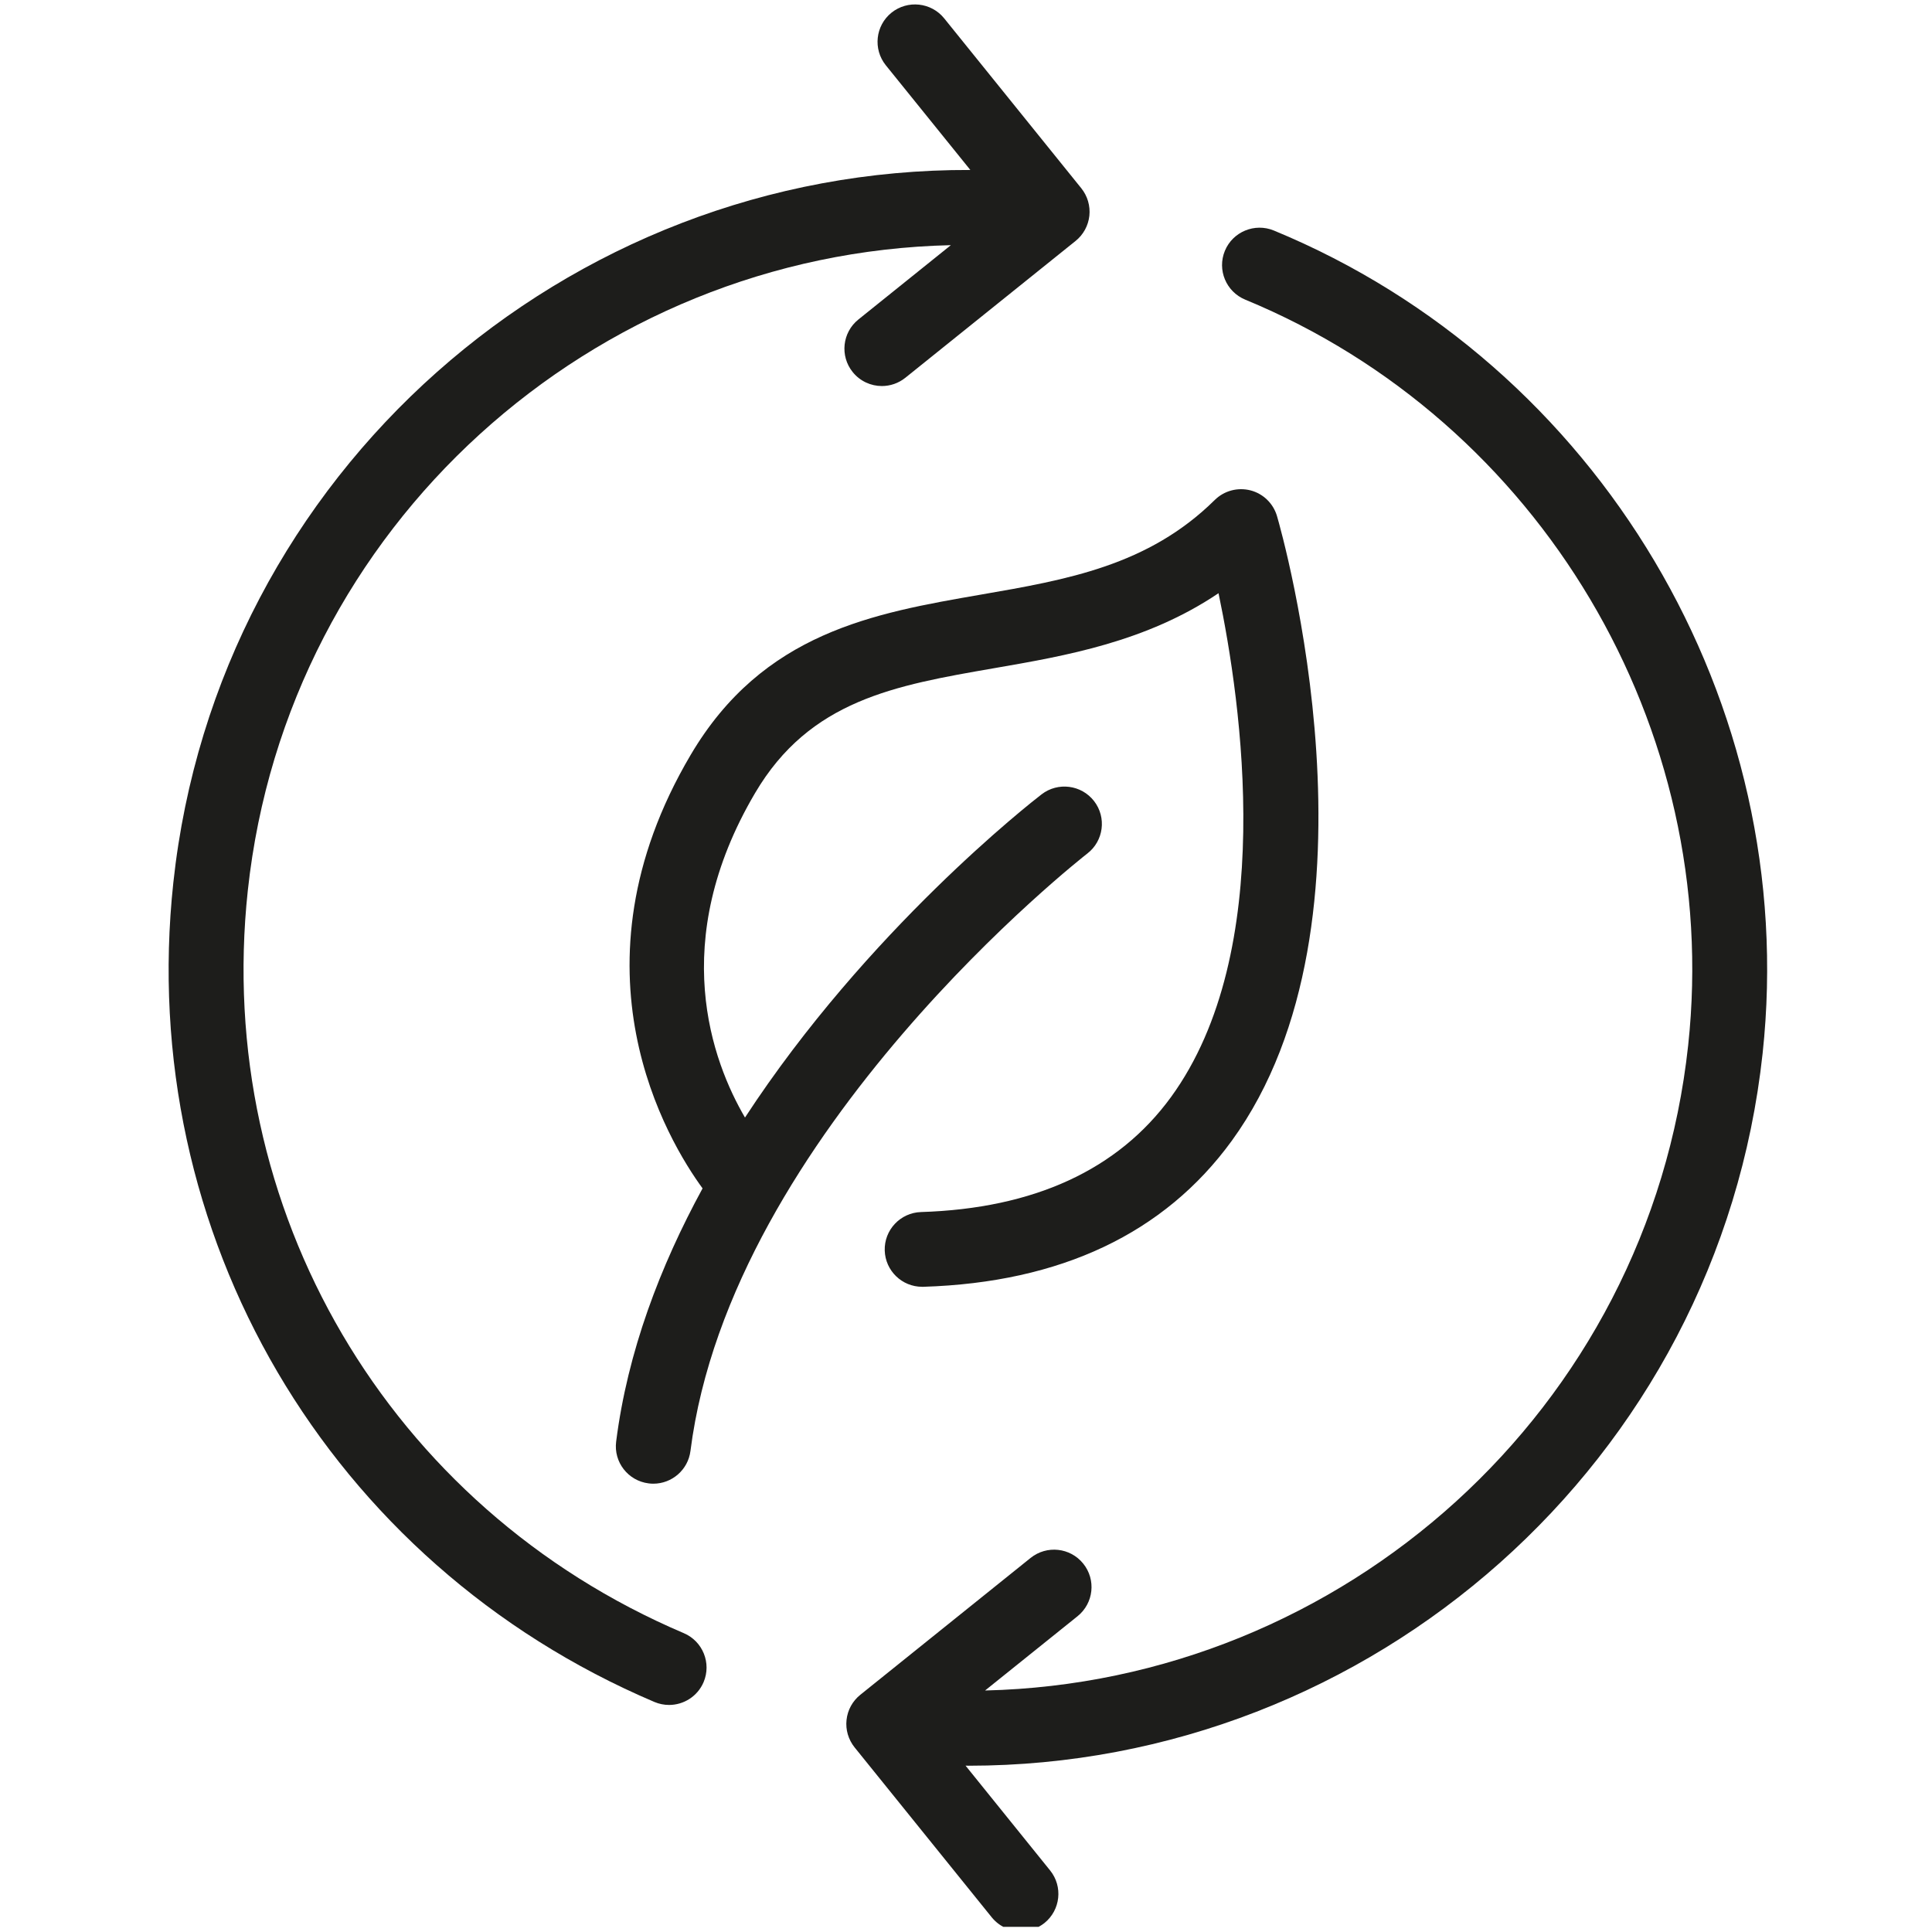 <?xml version="1.0" encoding="UTF-8"?> <svg xmlns="http://www.w3.org/2000/svg" xmlns:xlink="http://www.w3.org/1999/xlink" width="250" zoomAndPan="magnify" viewBox="0 0 187.5 187.5" height="250" preserveAspectRatio="xMidYMid meet"> <defs> <clipPath id="b6e494a8a2"> <path d="M 82 22 L 172 22 L 172 187 L 82 187 Z M 82 22 " clip-rule="nonzero"></path> </clipPath> </defs> <path fill="#1d1d1b" d="M 67.02 73.277 C 54.75 94.078 64.82 110.727 68.184 115.332 C 64.07 122.883 60.902 131.184 59.797 139.91 C 59.543 141.895 60.953 143.711 62.945 143.961 C 63.102 143.984 63.254 143.992 63.406 143.992 C 65.207 143.992 66.773 142.652 67.008 140.82 C 70.934 109.855 105.18 83.105 105.523 82.836 C 107.113 81.613 107.406 79.332 106.18 77.746 C 104.953 76.164 102.672 75.867 101.082 77.094 C 100.086 77.859 84.176 90.281 72.301 108.457 C 69.129 103.031 64.758 91.418 73.285 76.957 C 78.594 67.945 86.863 66.516 96.438 64.855 C 103.469 63.641 111.258 62.289 118.258 57.57 C 120.504 68.301 123.945 92.332 113.641 106.477 C 108.5 113.531 100.34 117.285 89.383 117.629 C 87.379 117.691 85.801 119.367 85.863 121.367 C 85.926 123.332 87.539 124.883 89.496 124.883 C 89.535 124.883 89.574 124.883 89.613 124.883 C 102.938 124.465 113.004 119.699 119.531 110.73 C 135.109 89.316 124.398 51.684 123.934 50.09 C 123.574 48.863 122.598 47.91 121.359 47.59 C 120.113 47.273 118.801 47.625 117.887 48.527 C 111.438 54.895 103.551 56.262 95.195 57.707 C 84.793 59.508 74.039 61.371 67.02 73.277 Z M 67.02 73.277 " fill-opacity="1" fill-rule="nonzero"></path> <path fill="#1d1d1b" d="M 63.512 165.176 C 63.973 165.371 64.457 165.465 64.934 165.465 C 66.344 165.465 67.691 164.637 68.281 163.258 C 69.066 161.414 68.207 159.281 66.359 158.496 C 37.715 146.316 20.715 117.348 24.051 86.414 C 27.867 51.031 57.547 24.586 92.281 23.793 L 83.305 31.008 C 81.742 32.266 81.496 34.551 82.754 36.109 C 83.473 37 84.523 37.465 85.586 37.465 C 86.387 37.465 87.195 37.199 87.867 36.66 L 104.391 23.379 C 105.141 22.773 105.617 21.898 105.723 20.938 C 105.824 19.98 105.543 19.023 104.941 18.273 L 91.633 1.781 C 90.375 0.223 88.086 -0.023 86.52 1.23 C 84.957 2.488 84.711 4.773 85.969 6.336 L 94.172 16.496 C 54.965 16.348 21.109 45.898 16.824 85.637 C 13.141 119.77 31.902 151.73 63.512 165.176 Z M 63.512 165.176 " fill-opacity="1" fill-rule="nonzero"></path> <g clip-path="url(#b6e494a8a2)"> <path fill="#1d1d1b" d="M 120.844 29.078 C 149.477 40.898 167.156 70.656 163.836 101.449 C 160.016 136.828 130.324 163.25 95.602 164.062 L 104.578 156.852 C 106.141 155.59 106.387 153.312 105.129 151.75 C 103.867 150.184 101.582 149.941 100.016 151.199 L 83.492 164.48 C 82.738 165.086 82.258 165.961 82.156 166.918 C 82.051 167.875 82.336 168.832 82.941 169.586 L 96.25 186.078 C 96.973 186.965 98.023 187.43 99.082 187.43 C 99.883 187.43 100.688 187.164 101.363 186.629 C 102.926 185.367 103.172 183.082 101.91 181.523 L 93.707 171.355 C 93.801 171.355 93.898 171.363 93.996 171.363 C 133.07 171.359 166.781 141.867 171.062 102.227 C 174.727 68.254 155.219 35.414 123.625 22.371 C 121.773 21.609 119.641 22.488 118.875 24.34 C 118.109 26.191 118.992 28.309 120.844 29.078 Z M 120.844 29.078 " fill-opacity="1" fill-rule="nonzero"></path> </g> </svg> 